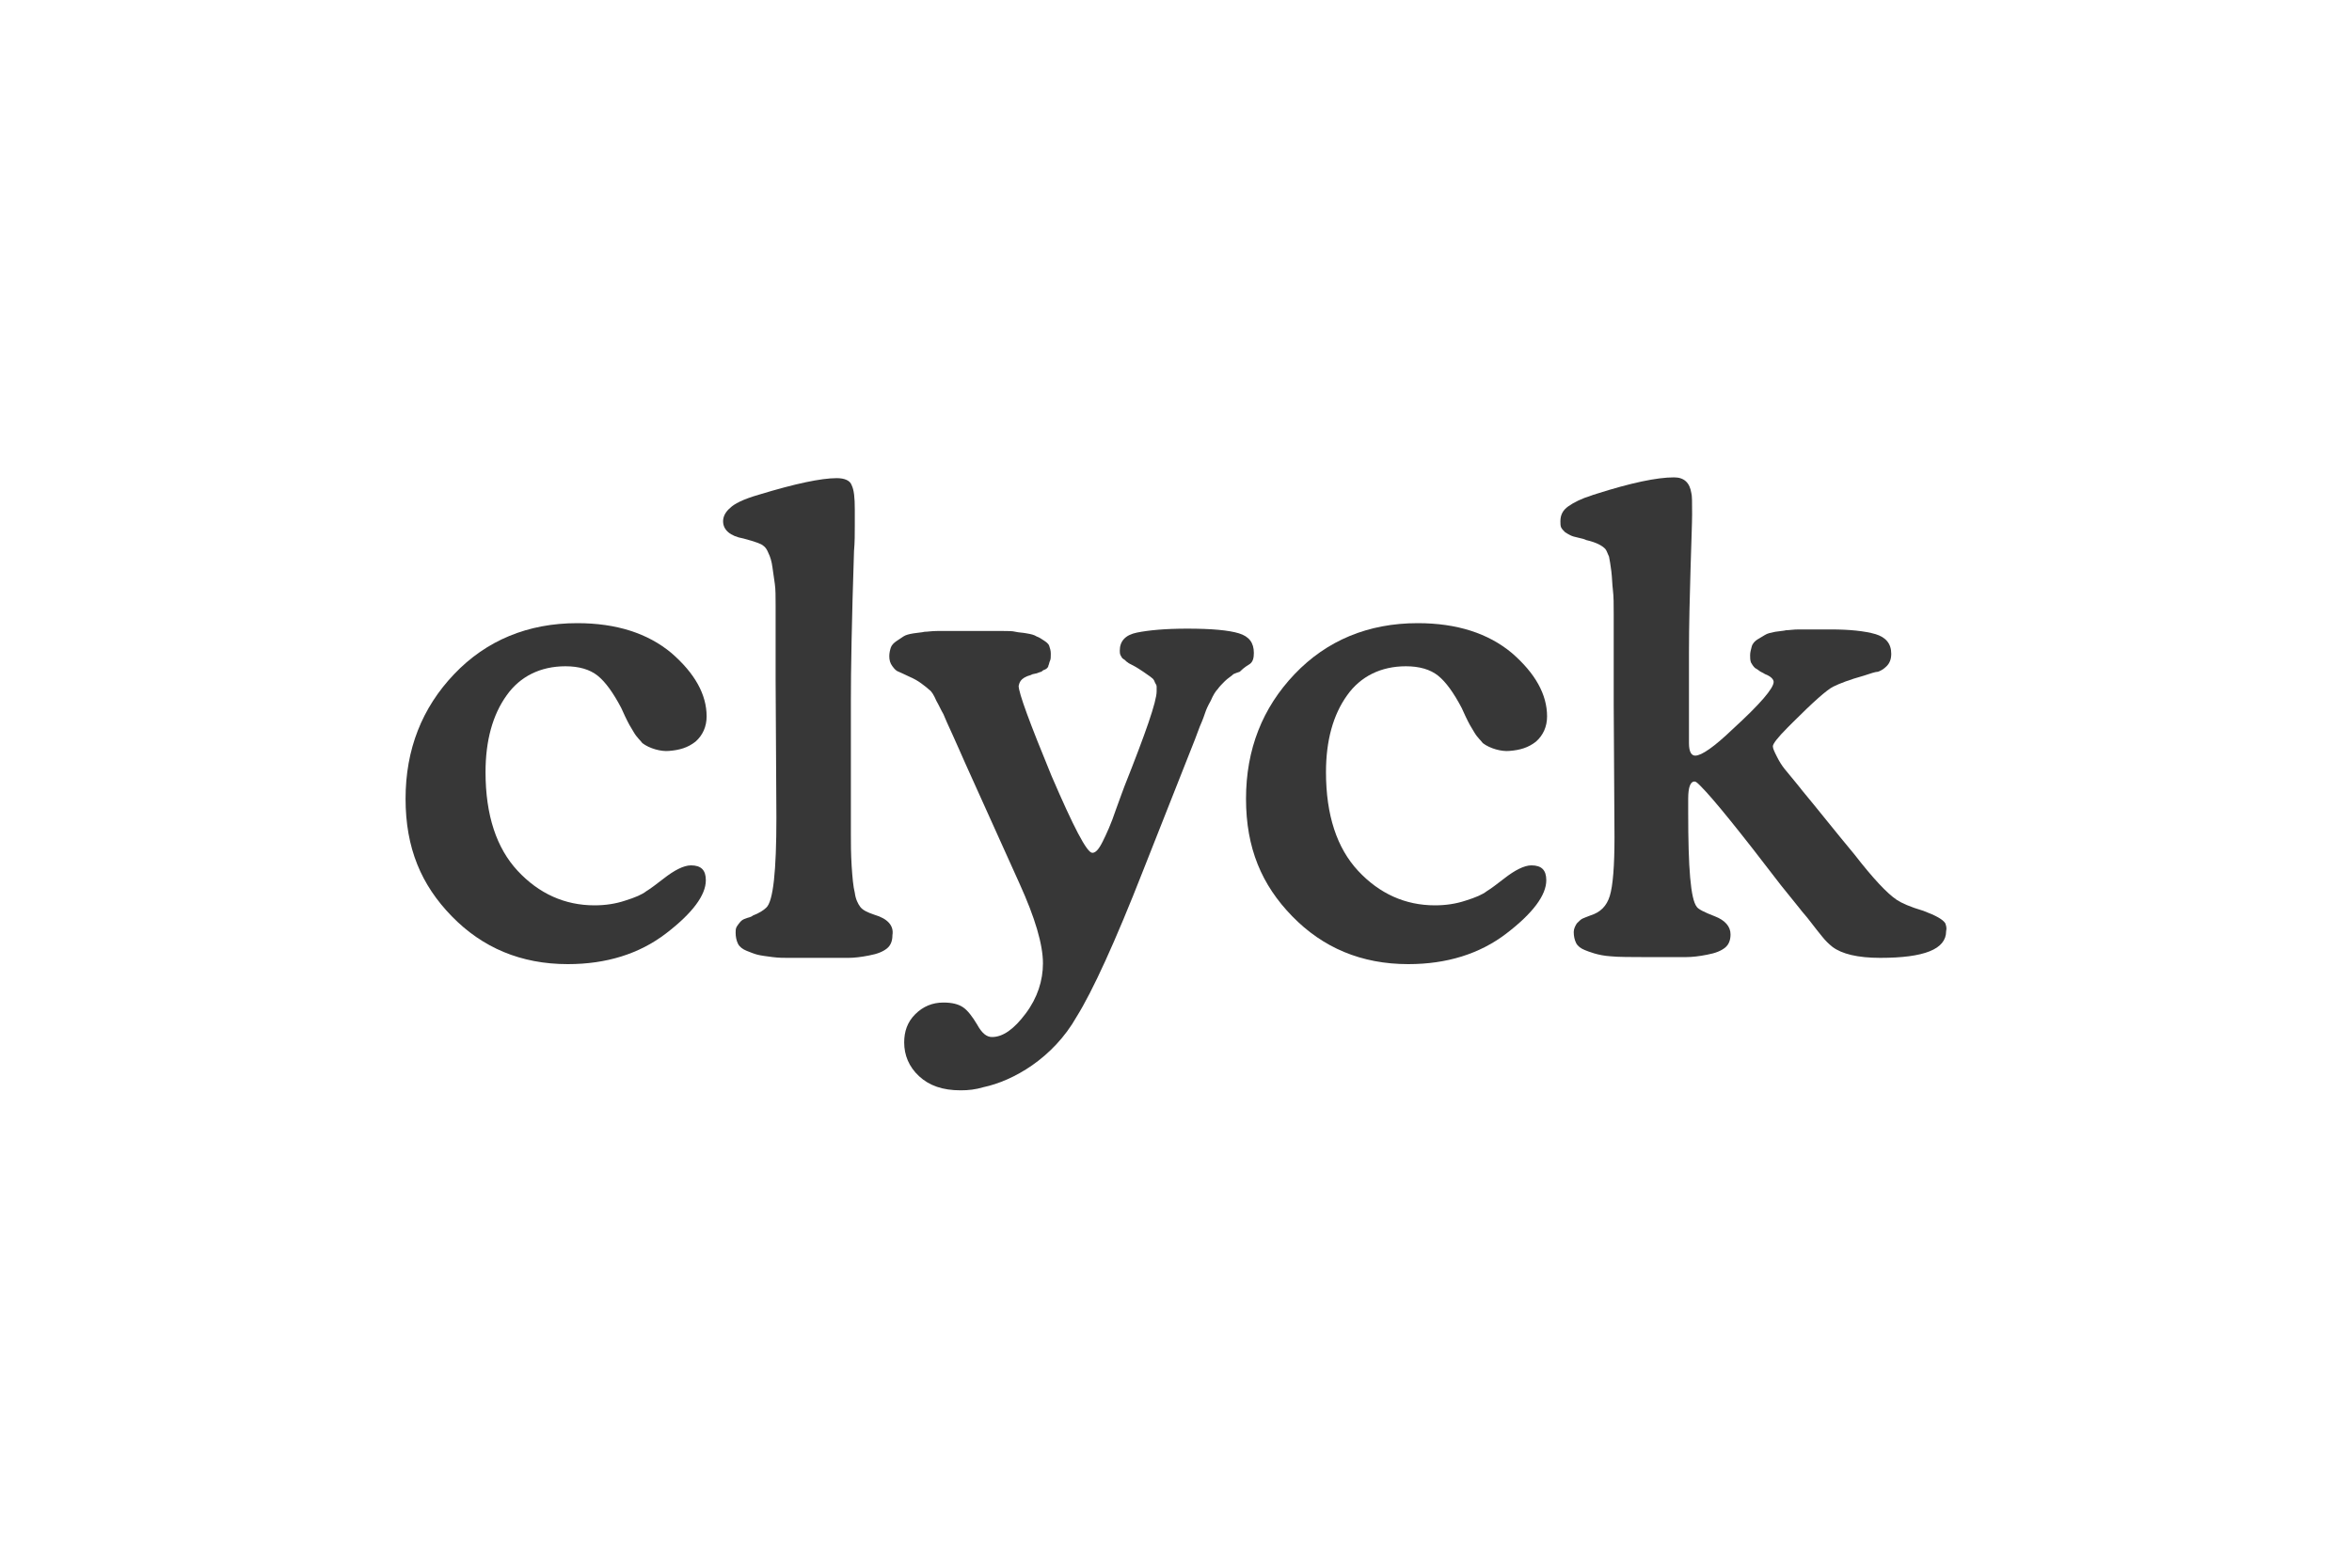 <svg xmlns="http://www.w3.org/2000/svg" id="Layer_1" viewBox="0 0 300 200"><defs><style>      .st0 {        fill: #373737;      }    </style></defs><path class="st0" d="M72.13,85c1.7,0,3.1.4,4.1,1.2,1,.8,2,2.2,3,4.1.4.9.7,1.5.8,1.7.1.2.3.6.8,1.4.4.7.9,1.1,1.1,1.4.9.7,2.4,1.1,3.4,1,1.3-.1,2.4-.4,3.4-1.2.9-.8,1.4-1.9,1.4-3.2,0-2.8-1.5-5.5-4.5-8.1-3-2.5-7-3.8-12-3.8-6.3,0-11.6,2.2-15.7,6.5-4.1,4.3-6.2,9.6-6.2,15.9s2,11,5.9,15,8.8,6.1,14.8,6.1c4.9,0,9.1-1.3,12.5-3.9,3.4-2.6,5.1-4.9,5.1-6.8,0-1.3-.6-1.9-1.9-1.9-.9,0-2.1.6-3.5,1.7-.9.7-1.7,1.3-2.2,1.6-.5.4-1.4.8-2.7,1.2-1.2.4-2.5.6-3.9.6-3.8,0-7.1-1.5-9.8-4.4-2.7-2.9-4.1-7.1-4.1-12.6,0-4,.9-7.3,2.7-9.8,1.7-2.4,4.3-3.7,7.5-3.7Z"></path><path class="st0" d="M111.53,116.7c-.9-.3-1.5-.6-1.8-1s-.6-1-.7-1.8c-.2-.8-.3-1.9-.4-3.4-.1-1.6-.1-2.9-.1-4.1v-17.1c0-3.6.1-9.9.4-19,.1-1.1.1-2.2.1-3.3v-2c0-1.5-.1-2.5-.4-3.1-.2-.6-.9-.9-1.9-.9-2,0-5.3.7-9.9,2.1-2.1.6-3.2,1.2-3.7,1.7-.6.5-.9,1.1-.9,1.7,0,1.1.9,1.9,2.6,2.2,1.5.4,2.3.7,2.5.9.3.2.5.5.7,1,.2.4.4,1,.5,1.8.1.7.2,1.4.3,2.1s.1,1.6.1,2.7v9.5l.1,17.6c0,6.8-.4,10.7-1.3,11.5-.3.3-.9.7-1.7,1-.1.1-.3.2-.7.3-.3.1-.6.2-.8.4s-.5.6-.6.8-.1.5-.1.7c0,.5.1,1,.3,1.4s.6.7,1.1.9,1,.4,1.4.5,1.1.2,1.9.3c.8.1,1.4.1,1.9.1h7.8c.7,0,1.6-.1,2.6-.3,1.1-.2,1.8-.5,2.3-.9s.7-1,.7-1.7c.2-1.2-.6-2.1-2.3-2.6Z"></path><path class="st0" d="M159.43,84.7c.4-.3.5-.8.5-1.4,0-1.3-.6-2.1-1.9-2.5s-3.5-.6-6.6-.6c-2.8,0-4.9.2-6.4.5s-2.2,1.1-2.2,2.3c0,.2,0,.4.1.6s.2.4.4.5.3.3.5.4c.1.1.3.2.7.4.4.2,1,.6,1.3.8.6.4,1.3.9,1.3,1,.1.1.1.2.2.4.1.2.2.3.2.5v.6c0,1.3-1.4,5.3-4.1,12.1-.1.3-.5,1.3-1.1,3-.6,1.8-1.2,3.1-1.7,4.1s-.9,1.4-1.3,1.4c-.7,0-2.4-3.3-5.2-9.8-2.8-6.8-4.2-10.6-4.2-11.5.1-.3.1-1,1.6-1.4.1-.1.3-.1.7-.2.3-.1.5-.2.6-.2.1-.1.2-.2.5-.3.2-.1.4-.3.4-.5.1-.2.1-.4.2-.6s.1-.5.1-.9-.1-.7-.2-1-.4-.5-.7-.7c-.3-.2-.6-.4-.9-.5-.3-.2-.7-.3-1.3-.4-.5-.1-1-.1-1.4-.2s-.9-.1-1.5-.1h-8.5c-.7,0-1.2.1-1.6.1-.4.1-.8.1-1.4.2s-1,.2-1.3.4c-.3.2-.6.4-.9.6s-.6.5-.7.8-.2.7-.2,1.1c0,.5.1.9.4,1.3.3.4.5.6.8.7.2.1.7.3,1.3.6.7.3,1.2.6,1.6.9s.8.6,1,.8c.3.2.6.7.9,1.4.4.7.6,1.2.9,1.7.2.5.6,1.4,1.2,2.7s1.1,2.5,1.6,3.6l6.9,15.3c2,4.4,3,7.8,3,10.2,0,2.2-.7,4.4-2.2,6.4s-2.9,3-4.3,3c-.7,0-1.3-.5-1.9-1.6-.6-1-1.2-1.8-1.8-2.2-.6-.4-1.4-.6-2.5-.6-1.4,0-2.6.5-3.6,1.5s-1.4,2.2-1.4,3.6c0,1.6.6,3.1,1.9,4.3,1.3,1.2,3,1.8,5.3,1.8,1,0,1.9-.1,2.9-.4h0c3.8-.8,8.9-3.7,11.9-9,2-3.2,4.9-9.5,8.5-18.7l6.6-16.7.6-1.6c.4-.9.6-1.5.7-1.8s.3-.8.7-1.5c.3-.7.6-1.2.9-1.5.2-.3.6-.7.9-1,.4-.4.8-.6,1.1-.9.2-.1.5-.2.8-.3h0c.6-.6,1-.8,1.3-1Z"></path><path class="st0" d="M248.13,117.8c-.3-.5-1.2-1-2.8-1.6-1.7-.5-2.8-1-3.4-1.4-1.2-.8-3-2.7-5.4-5.8-2.5-3-4.7-5.8-6.7-8.2,0,0-.3-.4-.8-1s-1-1.2-1.4-1.7-.7-1-1-1.6-.5-1-.5-1.3.6-1.1,1.9-2.4l.7-.7c2.6-2.6,4.3-4.1,5.1-4.5s2.1-.9,3.9-1.4c.9-.3,1.5-.5,1.8-.5.3-.1.7-.3,1.1-.7.4-.4.6-.9.6-1.6,0-1.3-.7-2.1-2-2.5-1.4-.4-3.3-.6-5.7-.6h-4.1c-.7,0-1.2.1-1.6.1-.4.1-.8.1-1.4.2-.5.1-1,.2-1.3.4-.3.2-.7.4-1,.6s-.6.5-.7.9c-.1.4-.2.7-.2,1.1,0,.3,0,.6.1.9.1.2.3.5.5.7.3.2.5.3.6.4s.4.2.7.4c.8.3,1.1.7,1.1,1,0,.8-1.7,2.8-5.2,6-2.4,2.3-4,3.4-4.8,3.4-.5,0-.8-.5-.8-1.6v-11.5c0-3.6.1-7.2.2-10.7s.2-5.9.2-7c0-1.5,0-2.4-.1-2.7-.2-1.3-.9-2-2.2-2-2.2,0-5.5.7-9.9,2.1-.2.1-.4.1-.6.2-1.3.4-2.3.9-3,1.4s-1,1.1-1,1.9c0,.3,0,.6.1.8s.3.4.5.6c.3.2.5.3.7.4.2.1.5.2,1,.3s.8.2,1,.3c1.3.3,2,.7,2.4,1.1.2.2.3.6.5,1,.1.5.2,1.1.3,1.9.1.8.1,1.6.2,2.4.1.8.1,1.8.1,3.1v11.6l.1,16.8c0,3.7-.2,6.2-.6,7.5-.4,1.3-1.2,2.1-2.5,2.5-.5.2-.8.3-1,.4-.2.1-.4.3-.7.6-.2.3-.4.7-.4,1.1,0,.5.1,1,.3,1.4s.6.7,1.1.9,1.7.7,3.3.8c.8.1,3,.1,4,.1h5.7c.7,0,1.6-.1,2.6-.3,1.1-.2,1.8-.5,2.3-.9s.7-1,.7-1.7c0-1-.7-1.8-2-2.3s-2.1-.9-2.3-1.2c-.8-1-1.1-5-1.1-12v-1.8c0-1.5.3-2.2.8-2.2.2,0,.4.2.8.6,1.6,1.6,5,5.8,10.2,12.6l2.5,3.1c.2.3.7.8,1.3,1.6s1.1,1.4,1.5,1.9.8.9,1.3,1.3c1.2.9,3.2,1.4,6.1,1.4,5.6,0,8.4-1.1,8.4-3.4.1-.4,0-.7-.1-1Z"></path><path class="st0" d="M179.33,85c1.7,0,3.1.4,4.1,1.2,1,.8,2,2.2,3,4.1.4.9.7,1.5.8,1.7s.3.6.8,1.4c.4.7.9,1.1,1.1,1.4.9.7,2.4,1.1,3.4,1,1.3-.1,2.4-.4,3.4-1.2.9-.8,1.4-1.9,1.4-3.2,0-2.8-1.5-5.5-4.5-8.1-3-2.5-7-3.8-12-3.8-6.3,0-11.6,2.2-15.7,6.5-4.1,4.3-6.2,9.6-6.2,15.9s2,11,5.9,15,8.8,6.1,14.8,6.1c4.9,0,9.1-1.3,12.5-3.9,3.4-2.6,5.1-4.9,5.1-6.8,0-1.3-.6-1.9-1.9-1.9-.9,0-2.1.6-3.5,1.7-.9.7-1.7,1.3-2.2,1.6-.5.4-1.4.8-2.7,1.2-1.2.4-2.5.6-3.9.6-3.8,0-7.1-1.5-9.8-4.4-2.7-2.9-4.1-7.1-4.1-12.6,0-4,.9-7.3,2.7-9.8,1.7-2.4,4.3-3.7,7.5-3.7Z"></path></svg>
